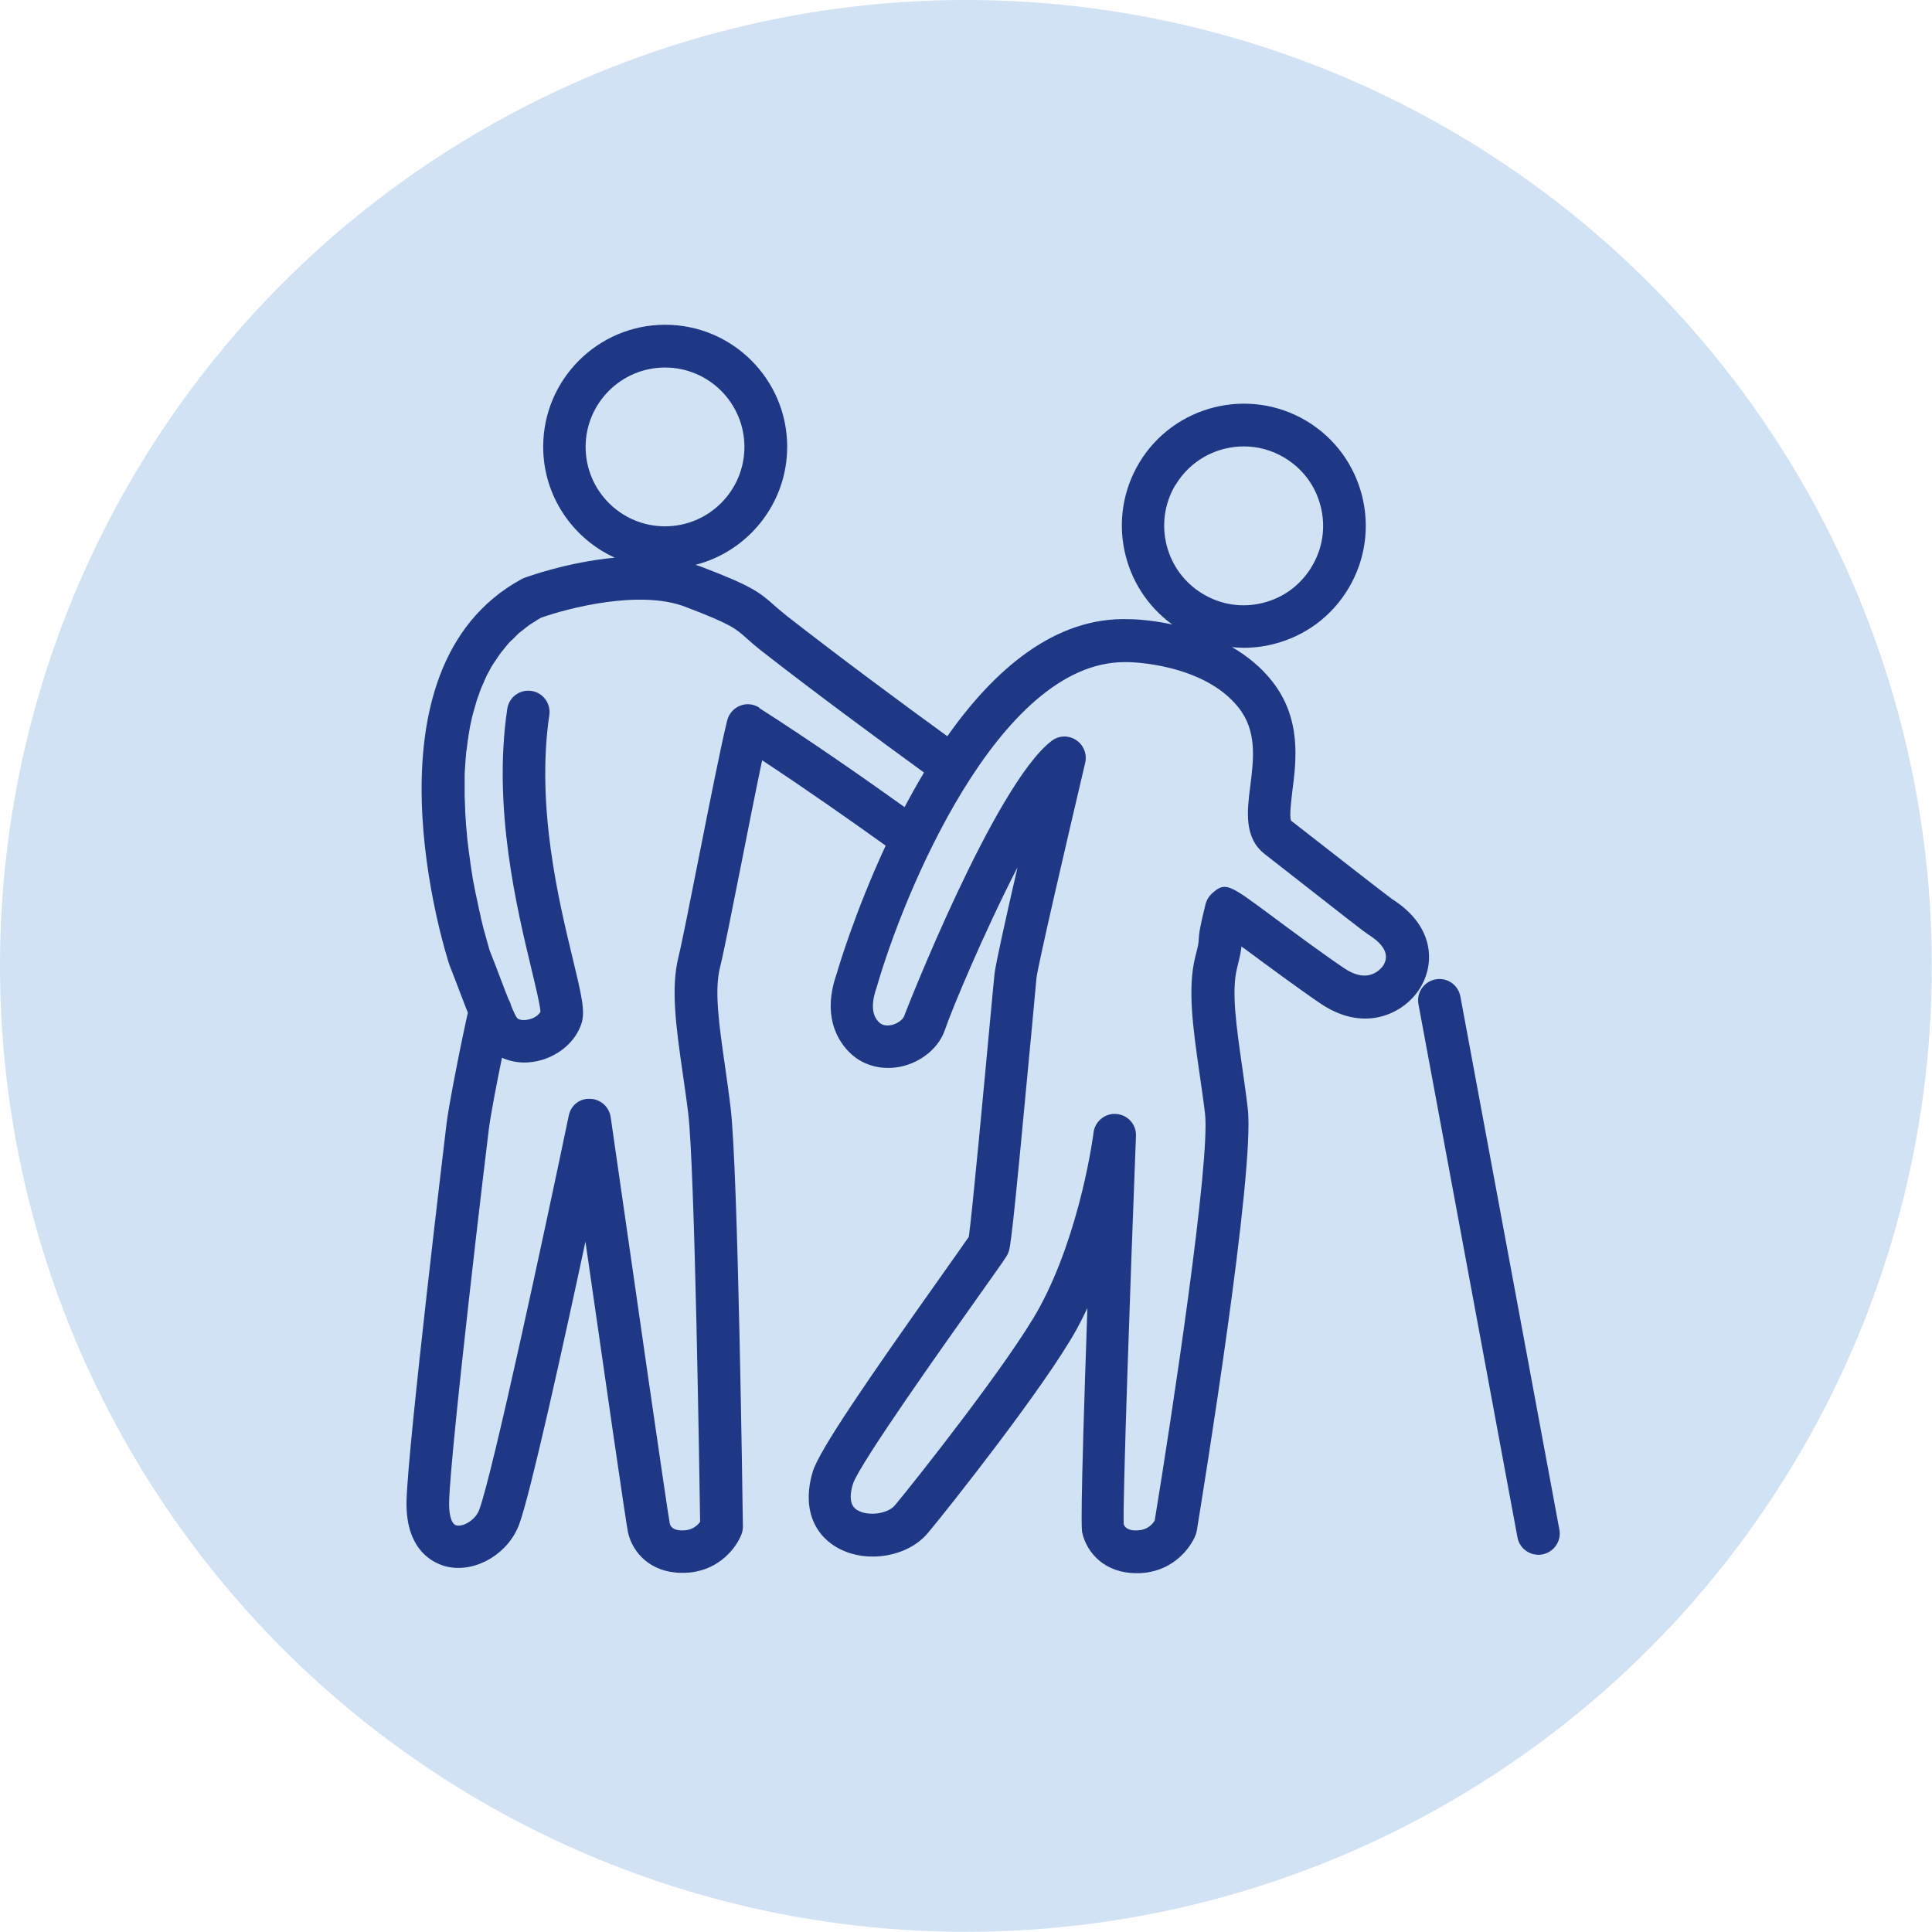 <?xml version="1.0" encoding="UTF-8"?>
<svg id="Icon_40x40" data-name="Icon 40x40" xmlns="http://www.w3.org/2000/svg" viewBox="0 0 113.39 113.39">
  <defs>
    <style>
      .cls-1 {
        fill: #d1e2f4;
      }

      .cls-2 {
        fill: #1f3886;
      }
    </style>
  </defs>
  <circle class="cls-1" cx="56.69" cy="56.69" r="56.69"/>
  <g>
    <path class="cls-2" d="m81.63,52.71c-.29-.2-3.26-2.52-5.85-4.54-.12-.23,0-1.14.07-1.75.23-1.79.54-4.25-1.19-6.44h0c-.67-.85-1.49-1.5-2.35-2,.22.02.44.04.67.04.59,0,1.18-.07,1.77-.22,1.86-.47,3.42-1.63,4.4-3.28,2.02-3.39.91-7.8-2.48-9.82-3.39-2.02-7.8-.91-9.82,2.48-1.91,3.21-1.02,7.32,1.95,9.47-1.38-.3-2.42-.31-2.52-.31h0c-4.37-.16-7.94,2.98-10.68,6.87-2.66-1.93-6.32-4.64-9.42-7.06-.33-.26-.55-.46-.75-.63-.87-.78-1.34-1.14-4.33-2.28-.09-.03-.19-.06-.28-.09,3.09-.79,5.38-3.6,5.38-6.93,0-3.95-3.21-7.16-7.16-7.16s-7.16,3.21-7.16,7.16c0,2.89,1.73,5.38,4.2,6.51-2.78.26-5.16,1.13-5.32,1.19-.06.02-.11.05-.17.08-9.69,5.31-4.47,21.86-4.21,22.64.25.63.47,1.22.67,1.74.15.39.28.74.41,1.06-.03.13-.06.26-.09.39-.11.51-.26,1.21-.41,1.96-.22,1.11-.62,3.12-.75,4.14-.02.17-2.27,18.86-2.35,22.15-.08,3.16,1.88,3.78,2.48,3.89,1.66.31,3.52-.82,4.14-2.53.66-1.81,2.54-10.31,3.88-16.57,1.02,7.08,2.39,16.61,2.5,17.08.28,1.21,1.35,2.36,3.17,2.36.15,0,.3,0,.46-.02,1.77-.18,2.73-1.48,3.02-2.22.06-.15.09-.31.09-.47-.01-.85-.28-20.98-.72-24.58-.1-.85-.22-1.67-.33-2.45-.34-2.38-.64-4.44-.29-5.8.22-.88.69-3.27,1.24-6.04.42-2.13.88-4.45,1.23-6.11,2.64,1.74,5.27,3.59,7.25,5.01-1.81,3.9-2.79,7.22-2.88,7.53-.97,2.79.35,4.28.96,4.79.81.68,1.95.9,3.05.59,1.12-.32,2.03-1.13,2.36-2.13.37-1.1,2.27-5.67,4.25-9.51-.67,2.9-1.29,5.7-1.35,6.25-.03.26-.13,1.35-.27,2.84-.32,3.42-1.04,11.21-1.24,12.6-.24.35-.83,1.18-1.45,2.06-4.59,6.47-7.32,10.46-7.71,11.72-.6,1.98-.04,3.66,1.51,4.5,1.68.91,4.08.5,5.25-.9,1.11-1.32,6.94-8.68,8.76-12.01.21-.39.41-.79.6-1.19-.44,12.59-.34,13.04-.3,13.2.28,1.21,1.36,2.36,3.17,2.36.15,0,.3,0,.46-.02,1.77-.18,2.73-1.48,3.02-2.22.03-.08.06-.17.07-.25.35-2.15,3.44-21.15,2.99-24.8-.1-.85-.22-1.67-.33-2.45-.34-2.38-.64-4.44-.29-5.8.17-.67.23-.99.25-1.24.07.05.13.1.2.14,1.39,1.03,3.3,2.44,4.49,3.24,1.44.96,2.69.94,3.47.74,1.03-.25,1.94-.95,2.43-1.86.74-1.36.71-3.51-1.79-5.07Zm-12.64-24.24c.87-1.46,2.42-2.27,4.01-2.27.81,0,1.63.21,2.38.66,1.07.64,1.83,1.65,2.13,2.86.31,1.21.12,2.46-.52,3.53s-1.65,1.83-2.86,2.13c-1.21.31-2.46.12-3.53-.52-2.21-1.32-2.93-4.18-1.62-6.39Zm-34.62-2.24c0-2.57,2.09-4.66,4.66-4.66s4.66,2.09,4.66,4.66-2.09,4.66-4.66,4.66-4.66-2.09-4.66-4.66Zm10.19,15.3c-.34-.22-.76-.26-1.13-.11-.37.15-.65.47-.75.86-.35,1.4-1.01,4.73-1.65,7.96-.52,2.63-1.01,5.11-1.21,5.92-.46,1.84-.14,4.13.24,6.77.11.77.23,1.57.33,2.4.39,3.23.66,21.34.7,23.99-.13.17-.39.44-.85.49-.72.07-.89-.22-.93-.39-.14-.71-2.15-14.66-3.47-23.86-.09-.6-.59-1.05-1.2-1.07-.65-.03-1.14.4-1.26.99-1.47,7.05-4.46,20.96-5.25,23.12-.21.59-.91,1.01-1.33.93-.35-.07-.46-.78-.44-1.38.07-3.06,2.23-21.14,2.33-21.88.11-.86.46-2.68.77-4.19.41.18.85.28,1.31.28.33,0,.66-.05.99-.14,1.12-.32,2.03-1.13,2.36-2.13.25-.74,0-1.71-.51-3.85-.81-3.34-2.16-8.93-1.37-14.27.1-.68-.37-1.32-1.05-1.42-.69-.1-1.32.37-1.42,1.06-.86,5.82.57,11.71,1.41,15.22.24,1.01.52,2.14.54,2.55-.09.17-.32.36-.64.44-.11.03-.51.12-.72-.06-.09-.11-.22-.38-.36-.73-.03-.13-.08-.25-.15-.37-.15-.37-.3-.77-.45-1.16-.2-.54-.43-1.14-.66-1.71,0-.01-.05-.16-.12-.42-.01-.05-.03-.11-.05-.17-.01-.04-.02-.08-.03-.12-.01-.05-.03-.1-.04-.15-.02-.07-.04-.13-.06-.21,0-.02-.01-.04-.02-.06-.06-.25-.14-.53-.21-.85,0,0,0-.02,0-.03-.04-.16-.08-.33-.12-.51,0-.01,0-.02,0-.03-.04-.18-.08-.36-.12-.55-.01-.06-.02-.12-.04-.18-.03-.15-.06-.3-.09-.45-.01-.07-.02-.14-.04-.21-.03-.15-.06-.3-.08-.46-.01-.08-.03-.17-.04-.25-.02-.15-.05-.3-.07-.46-.01-.08-.02-.17-.03-.25-.02-.16-.05-.33-.07-.49-.01-.08-.02-.17-.03-.25-.02-.17-.04-.34-.06-.51,0-.09-.02-.18-.02-.27-.02-.17-.03-.34-.05-.51,0-.1-.01-.21-.02-.31-.01-.16-.02-.33-.03-.5,0-.11,0-.21-.01-.32,0-.17-.01-.33-.02-.5,0-.1,0-.21,0-.31,0-.17,0-.34,0-.51,0-.1,0-.21,0-.31,0-.17,0-.35.02-.52,0-.11.02-.21.02-.31.01-.17.02-.34.04-.51,0-.11.02-.21.04-.32.02-.17.04-.34.06-.5.02-.11.04-.22.05-.33.03-.16.05-.32.08-.48.02-.11.05-.21.07-.32.03-.16.07-.32.11-.47.03-.1.06-.21.09-.31.04-.16.09-.31.13-.46.03-.1.07-.2.11-.3.05-.15.1-.3.16-.45.04-.1.09-.19.13-.29.06-.14.12-.29.19-.43.05-.09.1-.18.15-.28.07-.14.15-.27.23-.4.06-.09.12-.17.18-.26.08-.13.17-.26.26-.38.06-.09.14-.16.2-.25.1-.12.19-.24.29-.35.07-.08.16-.16.24-.23.11-.11.21-.21.32-.32.08-.07.18-.14.27-.21.12-.1.23-.19.36-.28.1-.07.2-.13.3-.19.12-.08.24-.16.37-.23,1.56-.56,5.81-1.67,8.47-.65,2.68,1.02,2.95,1.27,3.56,1.81.23.2.49.44.87.74,3.16,2.47,6.91,5.23,9.59,7.18-.4.67-.78,1.35-1.14,2.03-2.35-1.68-5.51-3.89-8.52-5.81Zm36.67,15.06c-.1.18-.39.52-.84.63-.43.11-.94-.02-1.49-.39-1.14-.76-3.02-2.15-4.39-3.17-2.36-1.75-2.61-1.93-3.38-1.22-.2.18-.33.42-.39.68-.33,1.33-.37,1.69-.39,2.05,0,.13-.01.26-.2.99-.46,1.84-.14,4.13.24,6.77.11.77.23,1.57.33,2.4.34,2.76-1.98,18.01-2.95,23.91-.1.17-.38.52-.9.57-.65.07-.85-.17-.92-.35-.06-1.41.39-14.3.72-22.79.03-.67-.48-1.24-1.15-1.29-.65-.06-1.26.43-1.34,1.09,0,.06-.75,5.82-3.18,10.28-1.7,3.12-7.44,10.36-8.48,11.6-.41.49-1.52.65-2.15.31-.17-.09-.68-.37-.31-1.57.37-1.16,5.45-8.31,7.36-11,1.59-2.24,1.65-2.33,1.74-2.53.14-.31.21-.47,1.41-13.34.14-1.48.24-2.55.26-2.81.08-.74,1.8-8.14,2.86-12.64.12-.51-.09-1.05-.54-1.34-.44-.29-1.02-.27-1.44.06-3.36,2.58-8.6,16-8.64,16.13-.06.18-.31.41-.67.52-.11.03-.5.12-.76-.1-.59-.49-.44-1.39-.18-2.12,1.53-5.34,7.1-19.06,14.54-19.06.07,0,.15,0,.22,0,.04,0,4.41.05,6.48,2.68,1.08,1.37.88,3,.68,4.58-.19,1.49-.38,3.04.84,4,5.08,3.98,5.86,4.58,6.06,4.71.95.59,1.26,1.19.94,1.77Z"/>
    <path class="cls-2" d="m85.71,58.48c-.13-.68-.78-1.13-1.46-1-.68.13-1.13.78-1,1.46l5.81,31.29c.11.6.64,1.02,1.23,1.02.08,0,.15,0,.23-.02.68-.13,1.13-.78,1-1.46l-5.81-31.29Z"/>
  </g>
</svg>